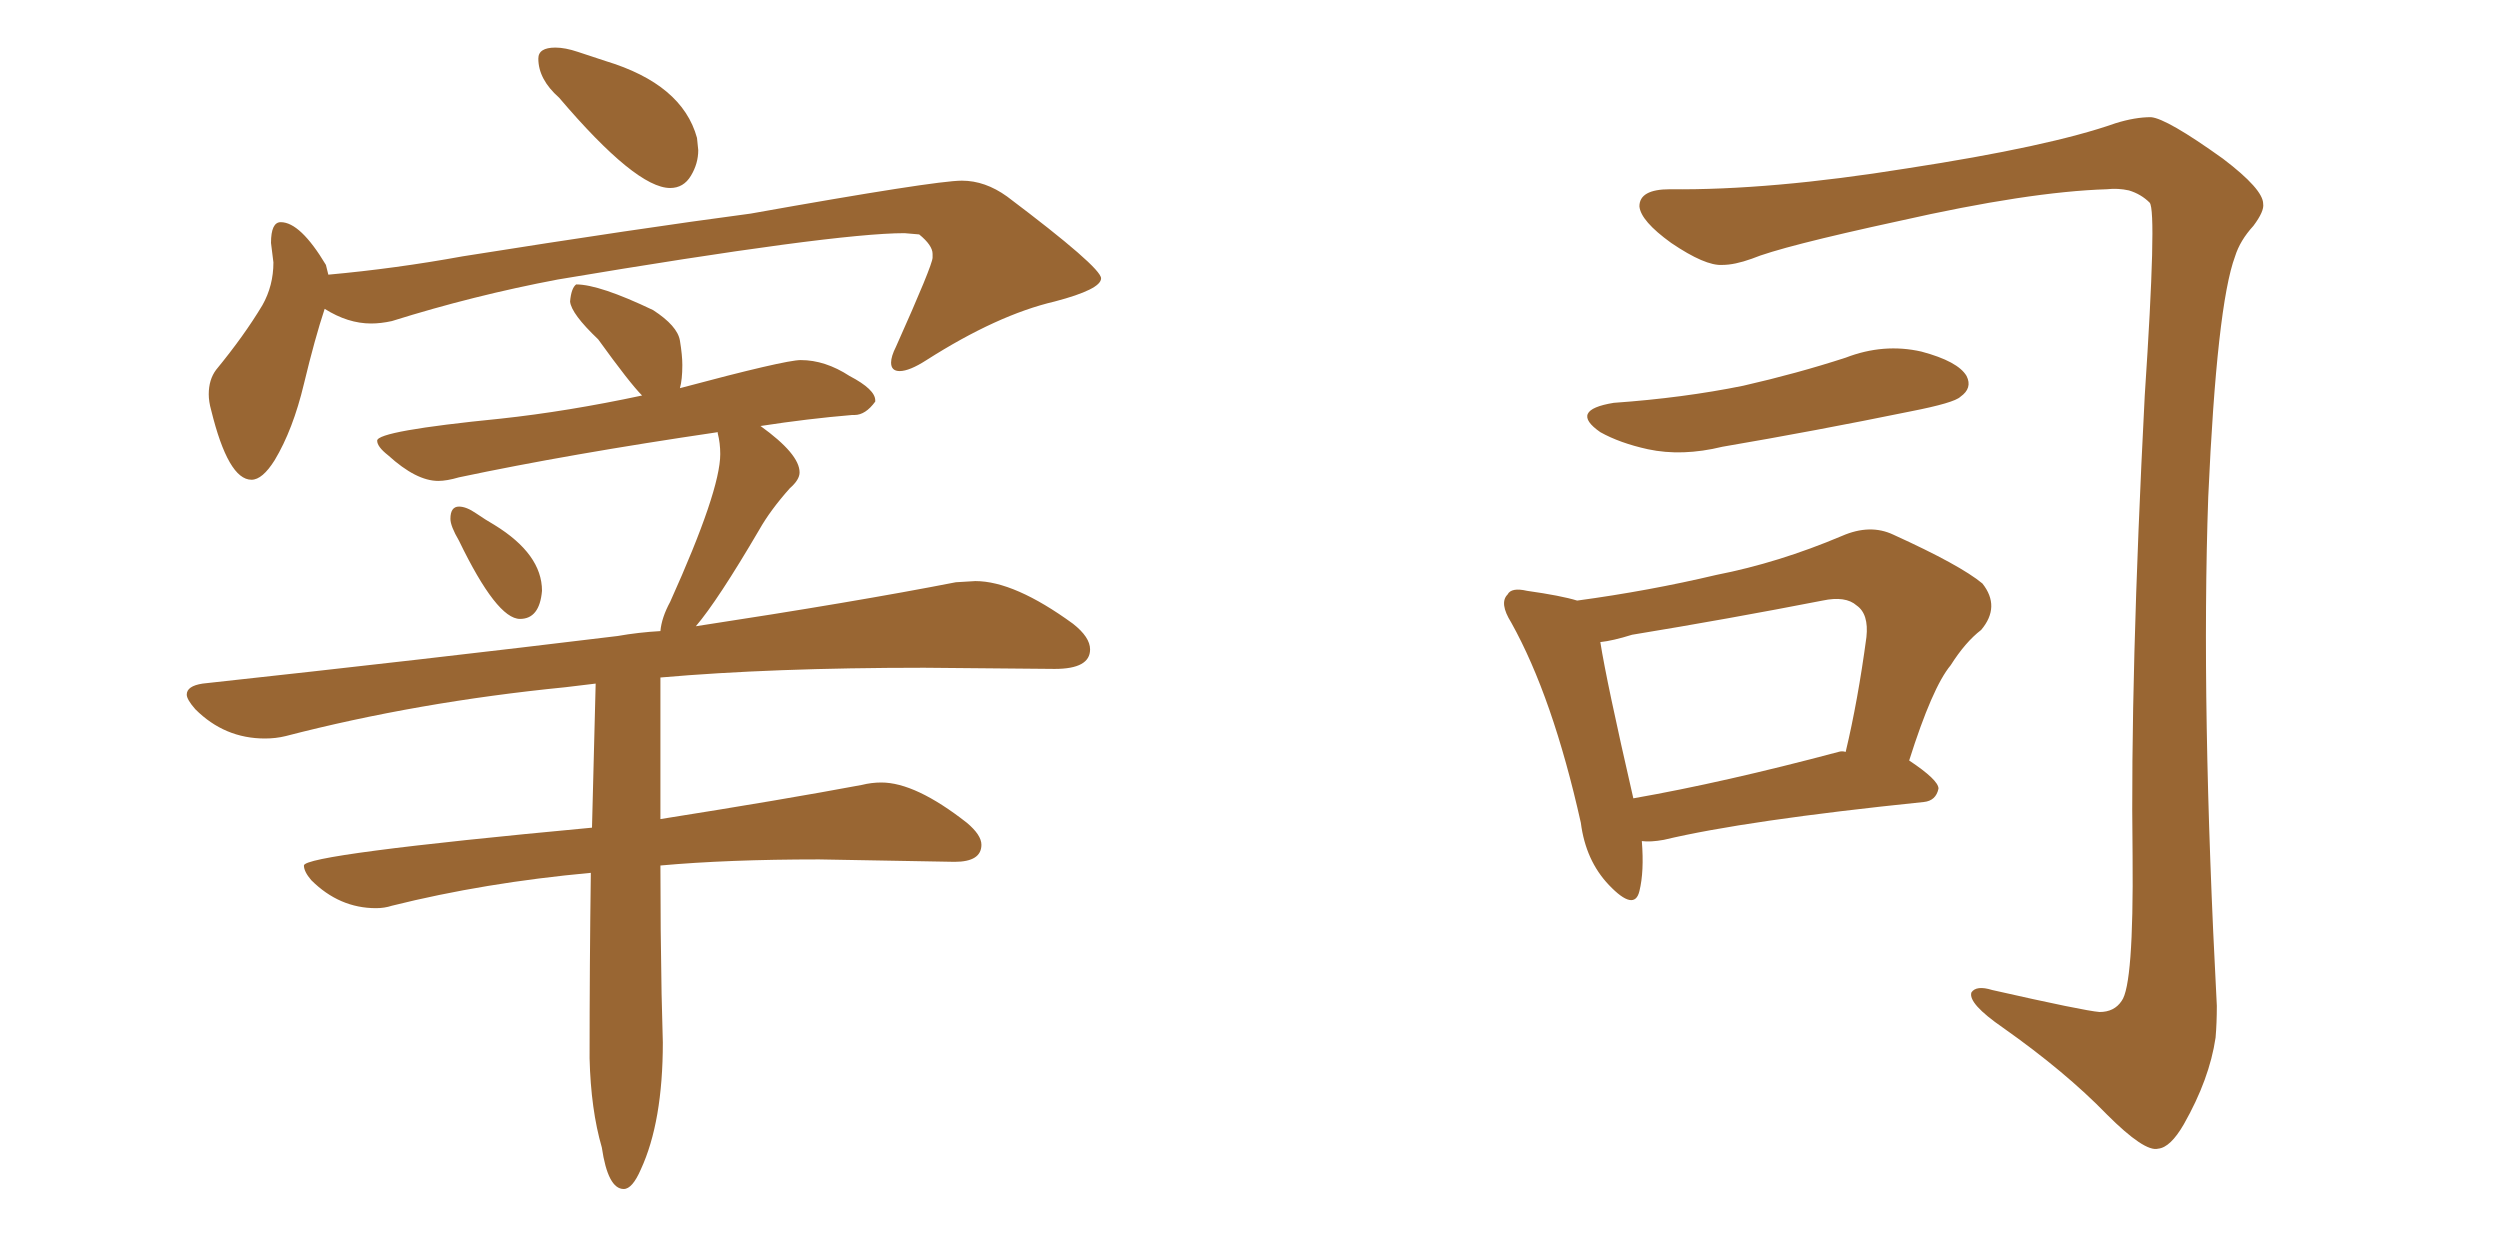 <svg xmlns="http://www.w3.org/2000/svg" xmlns:xlink="http://www.w3.org/1999/xlink" width="300" height="150"><path fill="#996633" padding="10" d="M80.42 22.56L80.42 22.56Q76.32 22.56 67.09 11.72L67.09 11.72Q64.60 9.52 64.60 7.03L64.60 7.03Q64.60 5.71 66.65 5.71L66.65 5.71Q67.82 5.71 69.36 6.23Q70.90 6.74 72.66 7.32L72.66 7.32Q81.88 10.11 83.64 16.55L83.64 16.55L83.79 18.02Q83.79 19.63 82.91 21.09Q82.03 22.56 80.42 22.56ZM30.18 57.57L30.18 57.57Q27.39 57.57 25.34 49.22L25.34 49.22Q25.05 48.19 25.05 47.31L25.05 47.31Q25.05 45.56 25.93 44.38L25.93 44.38Q29.30 40.28 31.49 36.62L31.49 36.62Q32.81 34.28 32.81 31.49L32.81 31.49L32.52 29.15Q32.52 26.66 33.69 26.66L33.69 26.66Q36.04 26.66 39.11 31.79L39.11 31.79L39.40 32.96Q47.46 32.23 55.52 30.76L55.52 30.76Q76.76 27.39 90.09 25.63L90.09 25.63Q112.21 21.68 115.43 21.68L115.43 21.68Q118.21 21.68 120.85 23.58L120.85 23.58Q132.13 32.08 132.13 33.40L132.13 33.40Q132.13 34.72 126.56 36.18L126.56 36.18Q119.68 37.79 111.18 43.21L111.18 43.21Q109.13 44.53 107.96 44.53L107.96 44.53Q106.93 44.53 106.93 43.51L106.93 43.51Q106.93 42.77 107.52 41.60L107.52 41.60Q111.91 31.79 111.91 30.91L111.91 30.91L111.91 30.47Q111.91 29.44 110.30 28.13L110.30 28.13L108.54 27.98Q100.05 27.98 66.94 33.54L66.94 33.54Q56.84 35.45 47.02 38.53L47.02 38.53Q45.70 38.82 44.53 38.82L44.53 38.82Q41.75 38.82 38.96 37.06L38.96 37.06Q37.79 40.58 36.47 46.07Q35.16 51.56 32.96 55.22L32.96 55.22Q31.49 57.57 30.18 57.57ZM62.40 74.27L62.40 74.27Q59.62 74.27 55.08 64.89L55.08 64.89Q54.05 63.13 54.05 62.26L54.05 62.26Q54.05 60.79 55.08 60.79L55.08 60.79Q55.96 60.79 57.13 61.60Q58.30 62.40 59.33 62.99L59.33 62.99Q65.04 66.50 65.04 70.90L65.04 70.90Q64.75 74.27 62.40 74.27ZM74.85 142.68L74.85 142.68Q72.95 142.68 72.22 137.70L72.22 137.70Q70.90 133.15 70.75 127.00L70.75 127.00Q70.75 115.72 70.90 104.74L70.90 104.74Q58.15 105.91 47.02 108.69L47.02 108.69Q46.14 108.98 45.12 108.98L45.12 108.98Q40.72 108.98 37.35 105.62L37.35 105.62Q36.47 104.59 36.47 103.86L36.47 103.86Q36.47 102.54 71.04 99.32L71.04 99.32L71.48 82.03L67.82 82.47Q50.10 84.23 34.28 88.33L34.28 88.33Q33.11 88.62 31.79 88.62L31.79 88.62Q26.95 88.62 23.44 85.11L23.44 85.11Q22.41 83.94 22.41 83.35L22.41 83.35Q22.41 82.32 24.32 82.03L24.32 82.03Q51.27 79.10 74.12 76.32L74.12 76.32Q76.61 75.88 79.25 75.73L79.25 75.73Q79.39 74.12 80.42 72.22L80.42 72.22Q86.43 58.89 86.43 54.49L86.43 54.49Q86.43 53.17 86.13 52.00L86.13 52.00L86.13 51.86Q68.26 54.49 55.08 57.28L55.08 57.28Q53.61 57.71 52.59 57.71L52.59 57.71Q49.95 57.71 46.58 54.64L46.58 54.64Q45.26 53.61 45.26 52.88L45.26 52.88Q45.26 51.71 60.06 50.24L60.06 50.24Q68.12 49.37 77.05 47.46L77.05 47.46Q75.59 46.00 71.78 40.72L71.78 40.72Q68.55 37.65 68.41 36.18L68.41 36.18Q68.55 34.57 69.14 34.13L69.14 34.13Q71.92 34.13 78.37 37.21L78.37 37.21Q81.30 39.11 81.59 40.87Q81.88 42.63 81.88 43.80L81.88 43.80Q81.88 45.56 81.59 46.58L81.59 46.58Q94.19 43.21 96.09 43.21L96.09 43.21Q99.02 43.21 101.95 45.12L101.95 45.12Q105.03 46.73 105.03 48.05L105.03 48.05L105.03 48.19Q103.86 49.80 102.54 49.80L102.54 49.80L102.25 49.80Q96.97 50.24 91.26 51.12L91.26 51.12Q95.95 54.49 95.95 56.69L95.95 56.69Q95.95 57.57 94.78 58.59L94.78 58.59Q92.43 61.23 91.11 63.57L91.11 63.57Q86.13 72.07 83.50 75.15L83.50 75.15Q102.69 72.22 114.70 69.87L114.70 69.87L117.04 69.73Q121.73 69.73 128.76 74.85L128.76 74.85Q130.81 76.46 130.81 77.93L130.81 77.93Q130.81 80.27 126.56 80.27L126.56 80.27L110.89 80.13Q92.58 80.13 79.25 81.30L79.25 81.30L79.25 98.29Q94.04 95.95 103.42 94.19L103.42 94.19Q104.59 93.90 105.76 93.90L105.76 93.90Q109.86 93.90 116.02 98.73L116.02 98.73Q117.77 100.20 117.77 101.37L117.77 101.37Q117.77 103.42 114.55 103.42L114.55 103.42L98.29 103.13Q87.30 103.13 79.25 103.86L79.25 103.86Q79.25 111.62 79.39 119.24L79.39 119.24L79.54 125.10Q79.54 134.62 76.90 140.33L76.90 140.33Q75.88 142.68 74.85 142.68ZM200.39 22.71L200.39 22.71Q212.40 22.85 228.81 20.21L228.81 20.21Q245.95 17.58 253.86 14.79L253.86 14.79Q256.20 14.06 258.11 14.06L258.11 14.06Q260.01 14.21 266.75 19.04L266.75 19.04Q271.58 22.71 271.58 24.46L271.58 24.46Q271.73 25.34 270.41 27.10L270.41 27.10Q268.80 28.86 268.21 30.76L268.21 30.76Q266.02 36.62 264.99 59.62L264.99 59.62Q264.11 84.52 266.02 120.70L266.02 120.70Q266.02 122.75 265.87 124.51L265.87 124.51Q265.14 129.49 262.06 134.91L262.06 134.91Q260.45 137.70 258.98 137.84L258.98 137.84Q257.37 138.28 252.83 133.74L252.83 133.74Q247.85 128.61 240.38 123.34L240.38 123.34Q236.13 120.41 236.57 119.09L236.57 119.09Q237.16 118.21 239.06 118.80L239.06 118.80Q250.05 121.29 251.95 121.44L251.95 121.44Q253.71 121.44 254.59 120.12L254.59 120.12Q256.05 118.21 255.91 102.69L255.91 102.69Q255.62 81.45 257.37 47.46L257.37 47.46Q258.84 25.34 257.96 24.32L257.96 24.32Q256.93 23.29 255.47 22.85L255.47 22.85Q254.15 22.56 252.83 22.71L252.83 22.71Q243.46 23.00 227.93 26.51L227.93 26.51Q213.72 29.59 210.21 31.05L210.21 31.05Q208.15 31.79 206.69 31.79L206.69 31.79Q204.64 31.93 200.54 29.15L200.54 29.15Q196.88 26.51 196.73 24.76L196.73 24.76Q196.73 22.71 200.39 22.71ZM193.65 48.34L193.65 48.34Q202.00 47.75 209.18 46.29L209.18 46.29Q215.63 44.82 221.48 42.92L221.48 42.92Q226.03 41.16 230.57 42.19L230.57 42.19Q234.96 43.36 235.99 45.12L235.99 45.12Q236.72 46.58 235.25 47.61L235.25 47.61Q234.52 48.34 229.25 49.37L229.25 49.37Q217.82 51.71 206.69 53.61L206.69 53.61Q201.86 54.79 197.75 53.91L197.75 53.91Q194.38 53.17 192.04 51.86L192.04 51.86Q188.23 49.22 193.65 48.34ZM197.02 100.93L197.02 100.93Q197.31 104.59 196.73 106.93L196.73 106.93Q196.14 109.42 193.07 106.20L193.07 106.20Q190.28 103.27 189.70 98.73L189.70 98.73Q186.33 83.64 181.35 74.71L181.35 74.71Q179.88 72.36 180.91 71.34L180.91 71.34Q181.35 70.46 183.25 70.90L183.25 70.90Q187.35 71.48 189.26 72.07L189.26 72.07Q197.90 70.90 205.96 68.99L205.96 68.99Q213.43 67.53 221.04 64.31L221.04 64.31Q224.41 62.84 227.20 64.16L227.20 64.16Q235.25 67.82 237.89 70.02L237.89 70.02Q240.09 72.80 237.74 75.59L237.74 75.59Q235.84 77.05 234.08 79.83L234.08 79.83Q231.88 82.47 229.10 91.26L229.10 91.26Q232.62 93.60 232.62 94.63L232.62 94.63Q232.32 96.09 230.86 96.24L230.86 96.24Q209.47 98.44 199.66 100.78L199.66 100.78Q198.05 101.07 197.02 100.93ZM220.61 90.23L220.61 90.23L220.61 90.23Q221.04 90.09 221.48 90.23L221.48 90.23Q222.95 84.08 223.97 76.46L223.97 76.46Q224.27 73.68 222.80 72.66L222.80 72.66Q221.48 71.48 218.70 72.07L218.70 72.07Q207.42 74.27 195.85 76.17L195.85 76.17Q193.51 76.90 192.04 77.05L192.04 77.05Q192.77 81.74 196.00 95.80L196.00 95.80Q206.84 93.90 220.61 90.23Z"/></svg>